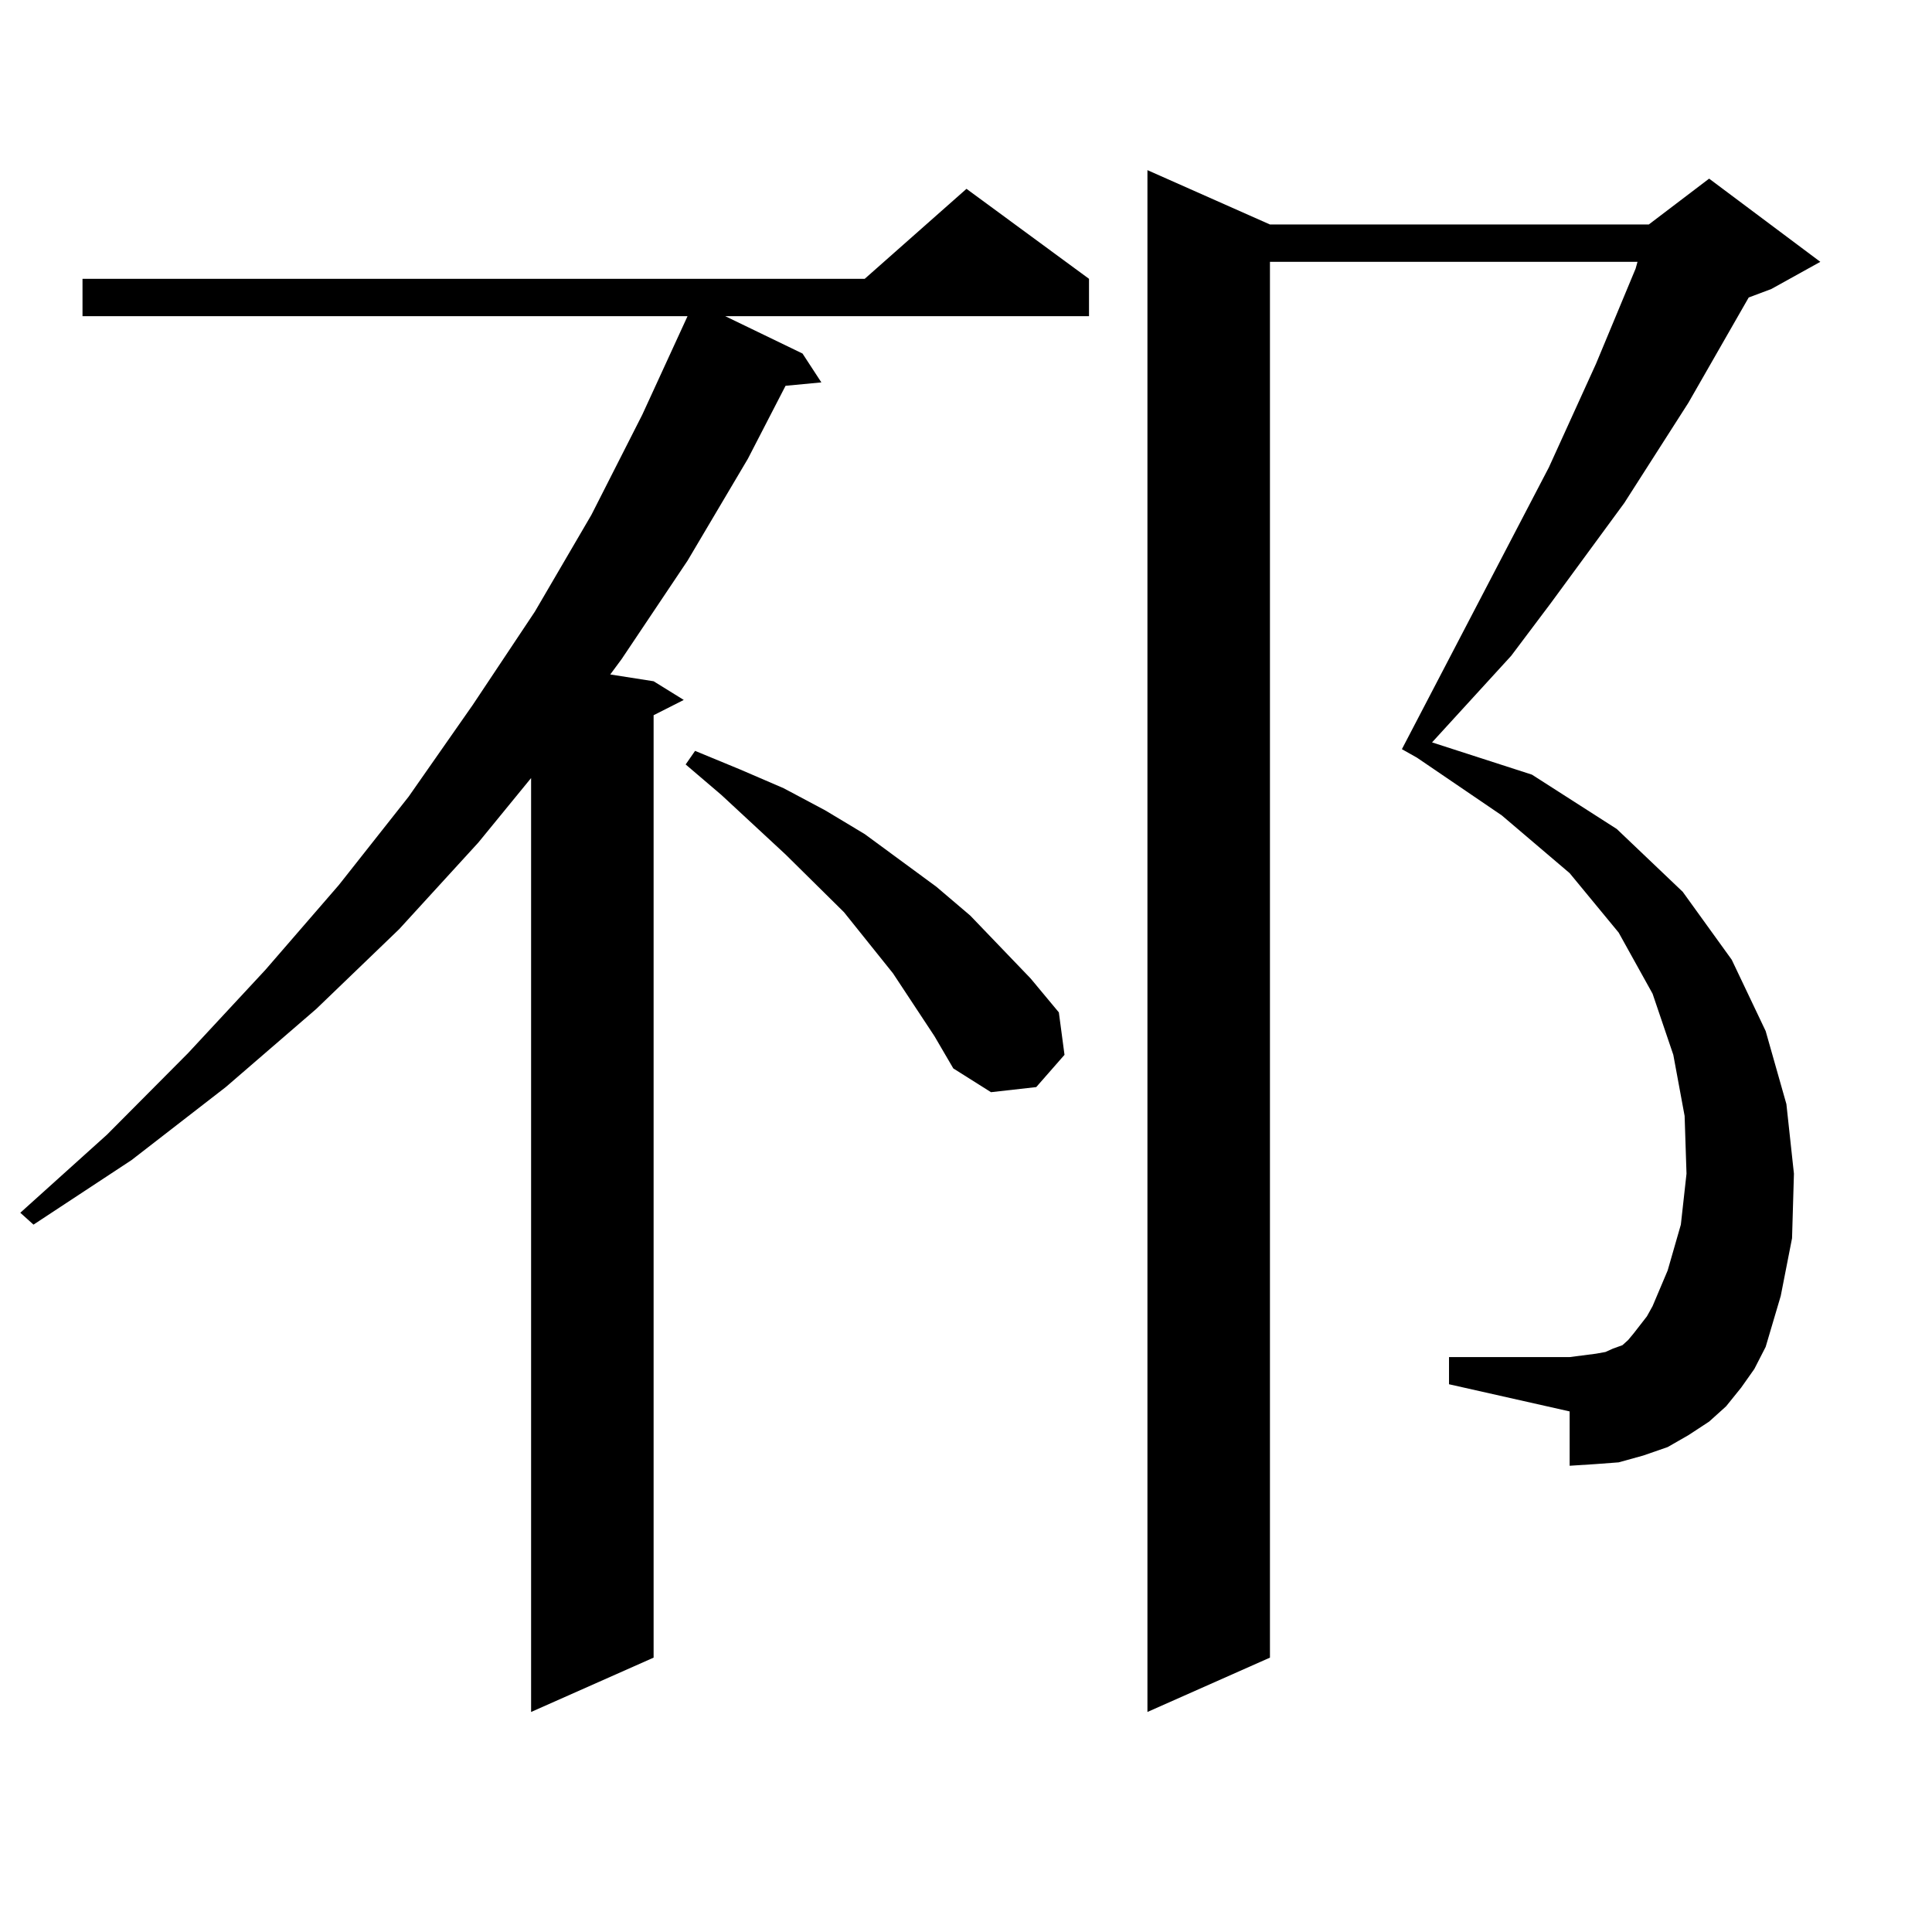 <?xml version="1.0" encoding="utf-8"?>
<!-- Generator: Adobe Illustrator 16.0.0, SVG Export Plug-In . SVG Version: 6.00 Build 0)  -->
<!DOCTYPE svg PUBLIC "-//W3C//DTD SVG 1.1//EN" "http://www.w3.org/Graphics/SVG/1.1/DTD/svg11.dtd">
<svg version="1.1" id="图层_1" xmlns="http://www.w3.org/2000/svg" xmlns:xlink="http://www.w3.org/1999/xlink" x="0px" y="0px"
	 width="1000px" height="1000px" viewBox="0 0 1000 1000" enable-background="new 0 0 1000 1000" xml:space="preserve">
<path d="M563.669,144.316v19.336H375.381l39.999,19.336l9.756,14.941l-18.536,1.758l-19.512,37.793l-31.219,52.734l-34.146,50.977
	l-5.854,7.91l22.438,3.516l15.609,9.668l-15.609,7.91v487.793l-63.413,28.125V402.715l-27.316,33.398l-40.975,44.824l-42.926,41.309
	l-46.828,40.43l-48.779,37.793l-50.73,33.398l-6.829-6.152l44.877-40.43l41.95-42.188l39.999-43.066l38.048-43.945l36.097-45.703
	l33.17-47.461l32.194-48.34l29.268-50.098l26.341-51.855l23.414-50.977H42.706v-19.336h404.868l52.682-46.582L563.669,144.316z
	 M483.671,536.309l-21.463-32.52l-25.365-31.641L406.6,442.266l-33.17-30.762l-18.536-15.82l4.878-7.031l23.414,9.668l22.438,9.668
	l21.463,11.426l20.487,12.305l37.072,27.246l17.561,14.941l31.219,32.52l14.634,17.578l2.927,21.973l-14.634,16.699l-23.414,2.637
	l-19.512-12.305L483.671,536.309z M901.222,718.242l-7.805,9.668l-8.78,7.91l-10.731,7.031l-10.731,6.152l-12.683,4.395
	l-12.683,3.516l-11.707,0.879l-13.658,0.879v-28.125l-62.438-14.063v-14.063h62.438l6.829-0.879l6.829-0.879l4.878-0.879
	l3.902-1.758l4.878-1.758l2.927-2.637l2.927-3.516l6.829-8.789l2.927-5.273l7.805-18.457l6.829-23.73l2.927-26.367l-0.976-29.883
	l-5.854-31.641l-10.731-31.641l-17.561-31.641l-25.365-30.762l-35.121-29.883l-43.901-29.883l-7.805-4.395l76.096-145.898
	l24.39-53.613l20.487-49.219l0.976-3.516H657.325v722.461l-63.413,28.125V88.066l63.413,28.125h196.093l31.219-23.73l57.56,43.066
	l-25.365,14.063l-11.707,4.395l-31.219,54.492l-33.17,51.855l-38.048,51.855L782.2,339.434l-40.975,44.824l51.706,16.699
	l43.901,28.125l34.146,32.52l25.365,35.156l17.561,36.914l10.731,37.793l3.902,36.035l-0.976,33.398l-5.854,29.883l-7.805,26.367
	l-5.854,11.426L901.222,718.242z"/>
</svg>
